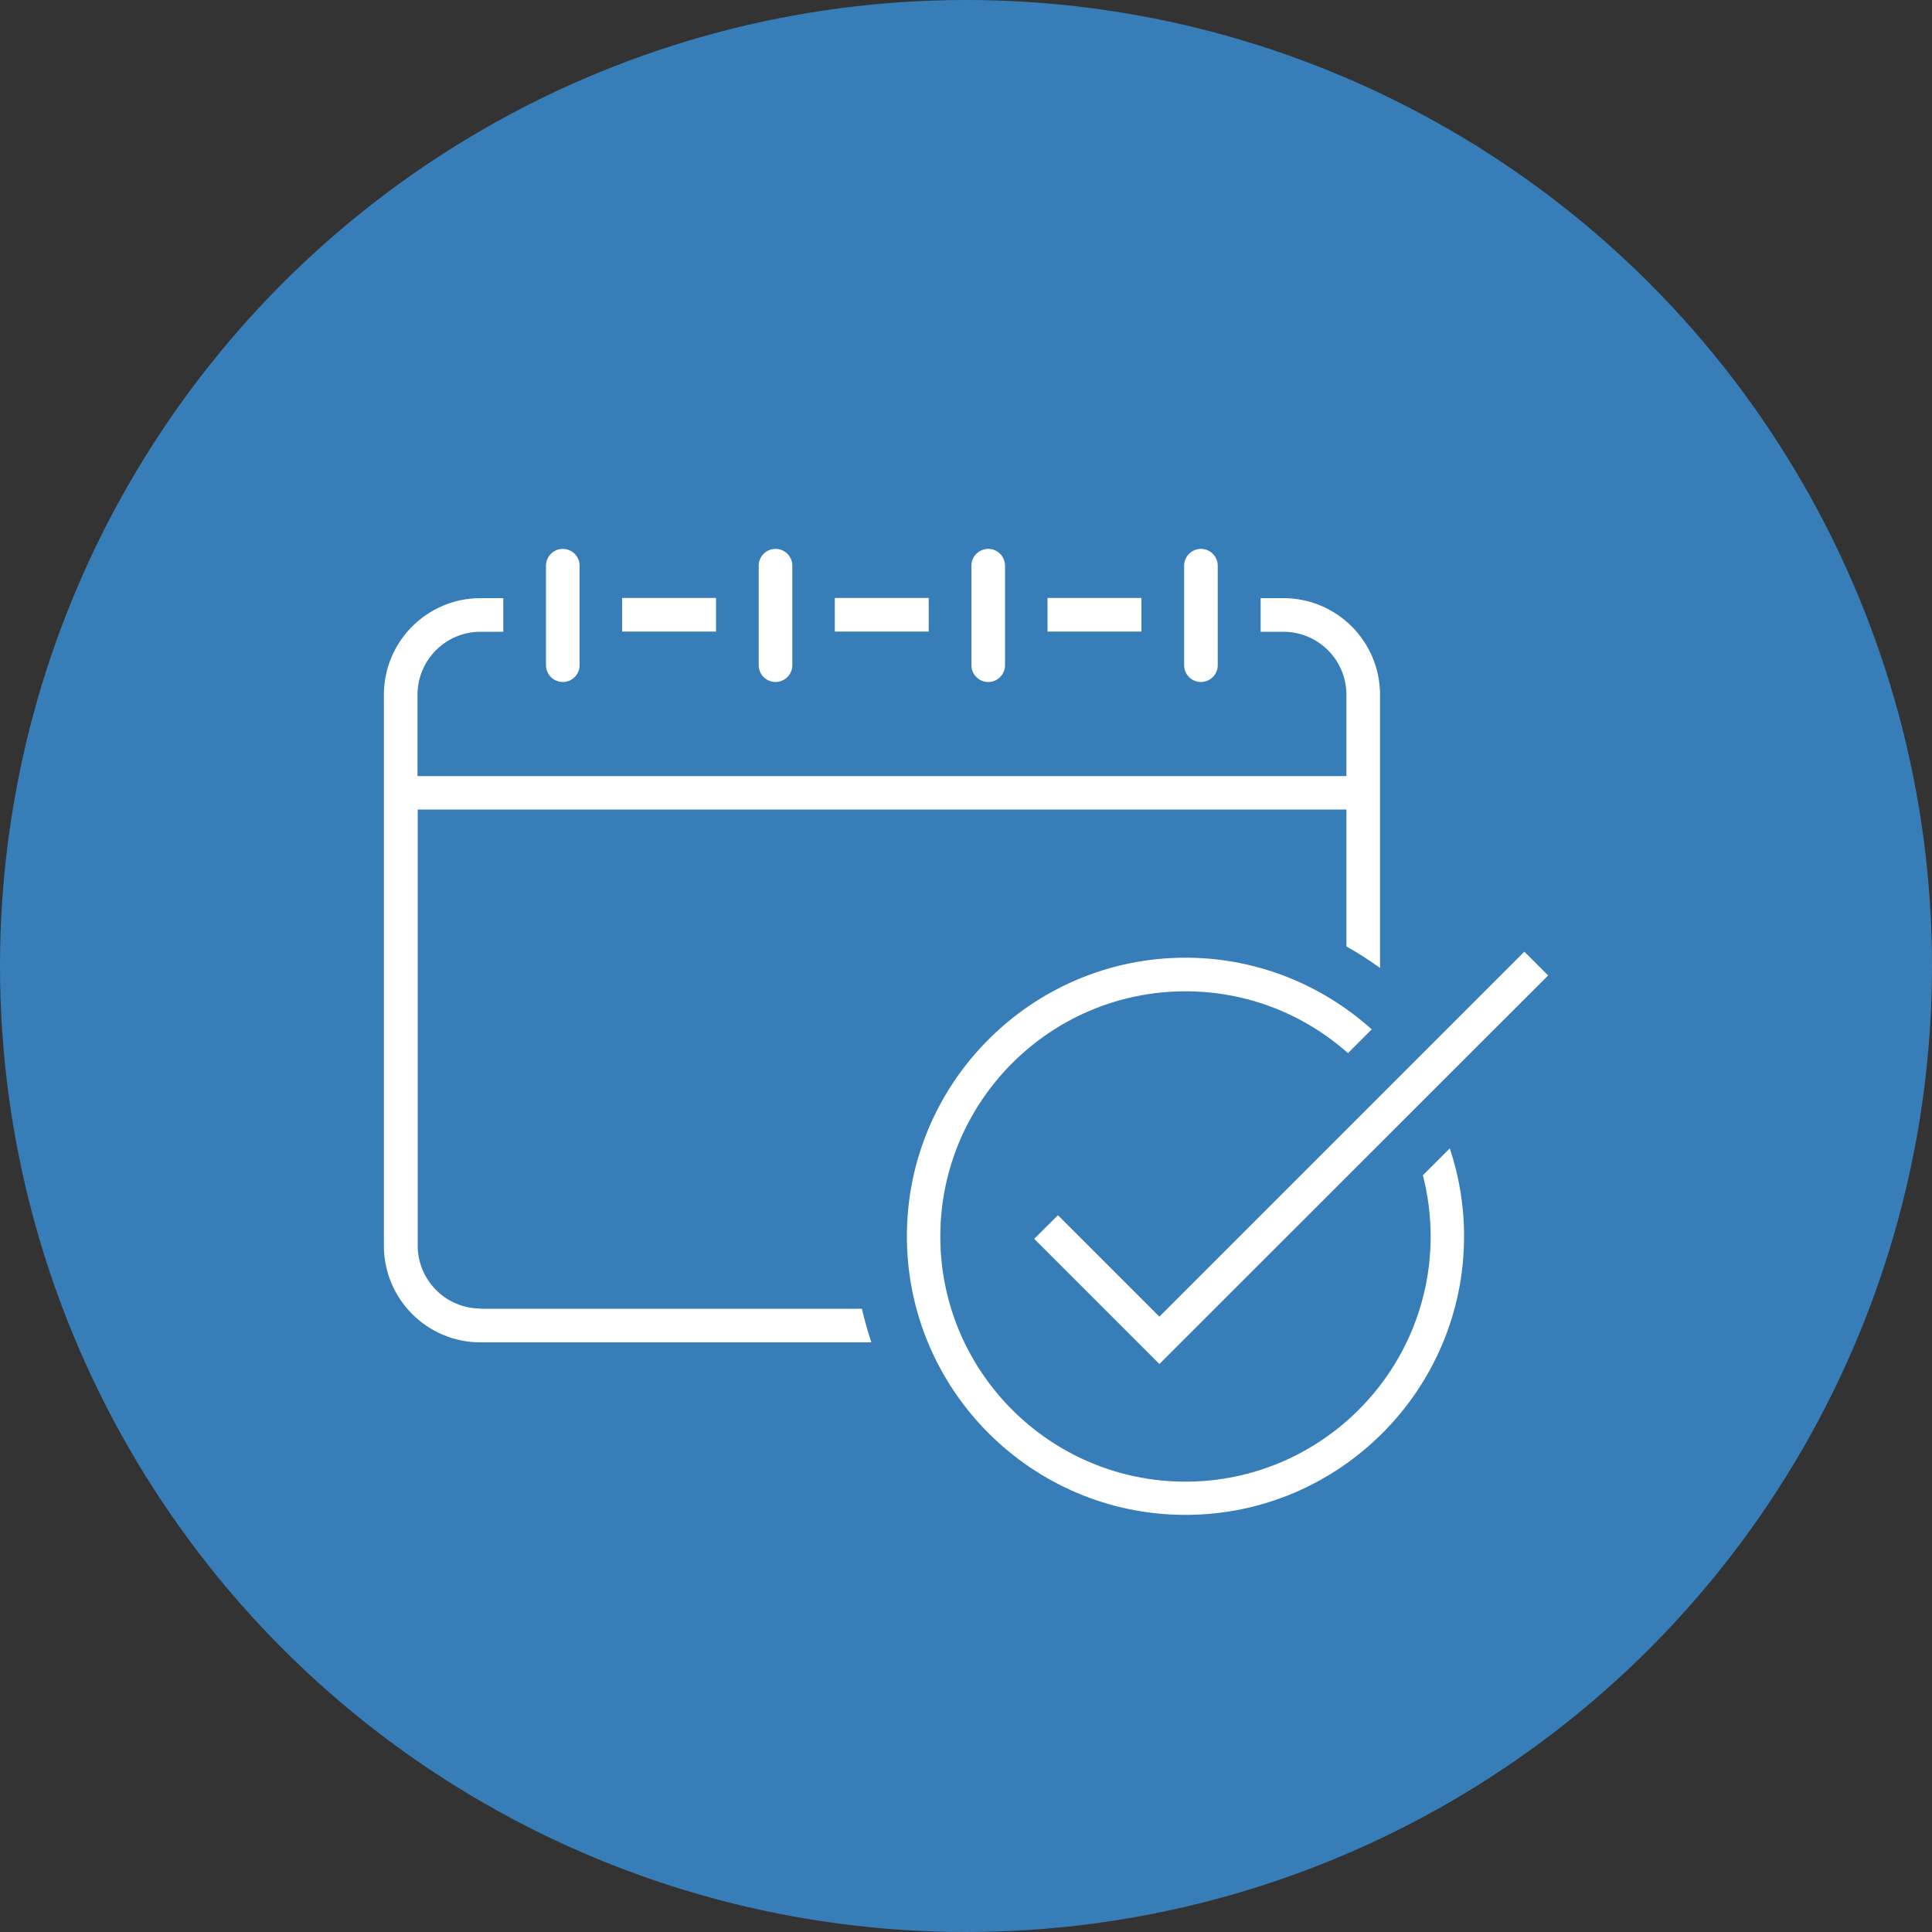 <?xml version="1.0" encoding="UTF-8"?>
<svg id="a" xmlns="http://www.w3.org/2000/svg" version="1.1" viewBox="0 0 100 100">
  <rect x="0" y="0" width="100" height="100" fill="#333333" stroke="none"/>
  <!-- Generator: Adobe Illustrator 29.8.2, SVG Export Plug-In . SVG Version: 2.1.1 Build 3)  -->
  <defs>
    <style>
      .st0 {
        fill: #fff;
      }

      .st1 {
        fill: #377eb8;
      }
    </style>
  </defs>
  <g id="b">
    <g id="c">
      <circle class="st1" cx="50" cy="50" r="50"/>
    </g>
  </g>
  <g>
    <rect class="st0" x="32.2" y="30.95" width="4.86" height="1.74"/>
    <rect class="st0" x="54.22" y="30.95" width="4.86" height="1.74"/>
    <rect class="st0" x="43.21" y="30.95" width="4.86" height="1.74"/>
    <path class="st0" d="M29.13,35.3c.48,0,.87-.39.87-.87v-5.15c0-.48-.39-.87-.87-.87s-.87.39-.87.87v5.15c0,.48.39.87.87.87Z"/>
    <path class="st0" d="M40.14,35.3c.48,0,.87-.39.87-.87v-5.15c0-.48-.39-.87-.87-.87s-.87.39-.87.87v5.15c0,.48.39.87.87.87Z"/>
    <path class="st0" d="M51.15,35.3c.48,0,.87-.39.87-.87v-5.15c0-.48-.39-.87-.87-.87s-.87.39-.87.87v5.15c0,.48.39.87.87.87Z"/>
    <path class="st0" d="M62.16,35.3c.48,0,.87-.39.87-.87v-5.15c0-.48-.39-.87-.87-.87s-.87.39-.87.87v5.15c0,.48.39.87.87.87Z"/>
    <path class="st0" d="M24.88,67.73c-1.8,0-3.26-1.46-3.26-3.26v-22.57h48.07v7.09c.6.33,1.18.71,1.74,1.11v-14.14c0-2.76-2.24-5-5-5h-1.18v1.74h1.18c1.8,0,3.26,1.46,3.26,3.26v4.21H21.61v-4.21c0-1.8,1.46-3.26,3.26-3.26h1.18v-1.74h-1.18c-2.76,0-5,2.24-5,5v28.52c0,2.76,2.24,5,5,5h20.23c-.19-.57-.35-1.15-.49-1.74h-19.75Z"/>
    <path class="st0" d="M73.65,60.84c.26,1.01.4,2.07.4,3.16,0,6.99-5.69,12.69-12.69,12.69s-12.69-5.69-12.69-12.69,5.69-12.69,12.69-12.69c3.23,0,6.17,1.21,8.41,3.2l1.23-1.23c-2.56-2.3-5.94-3.71-9.64-3.71-7.95,0-14.42,6.47-14.42,14.42s6.47,14.42,14.42,14.42,14.42-6.47,14.42-14.42c0-1.59-.26-3.12-.74-4.55l-1.39,1.39Z"/>
    <polygon class="st0" points="54.76 62.9 53.53 64.12 60.01 70.6 80.13 50.49 78.9 49.26 60.01 68.15 54.76 62.9"/>
  </g>
</svg>